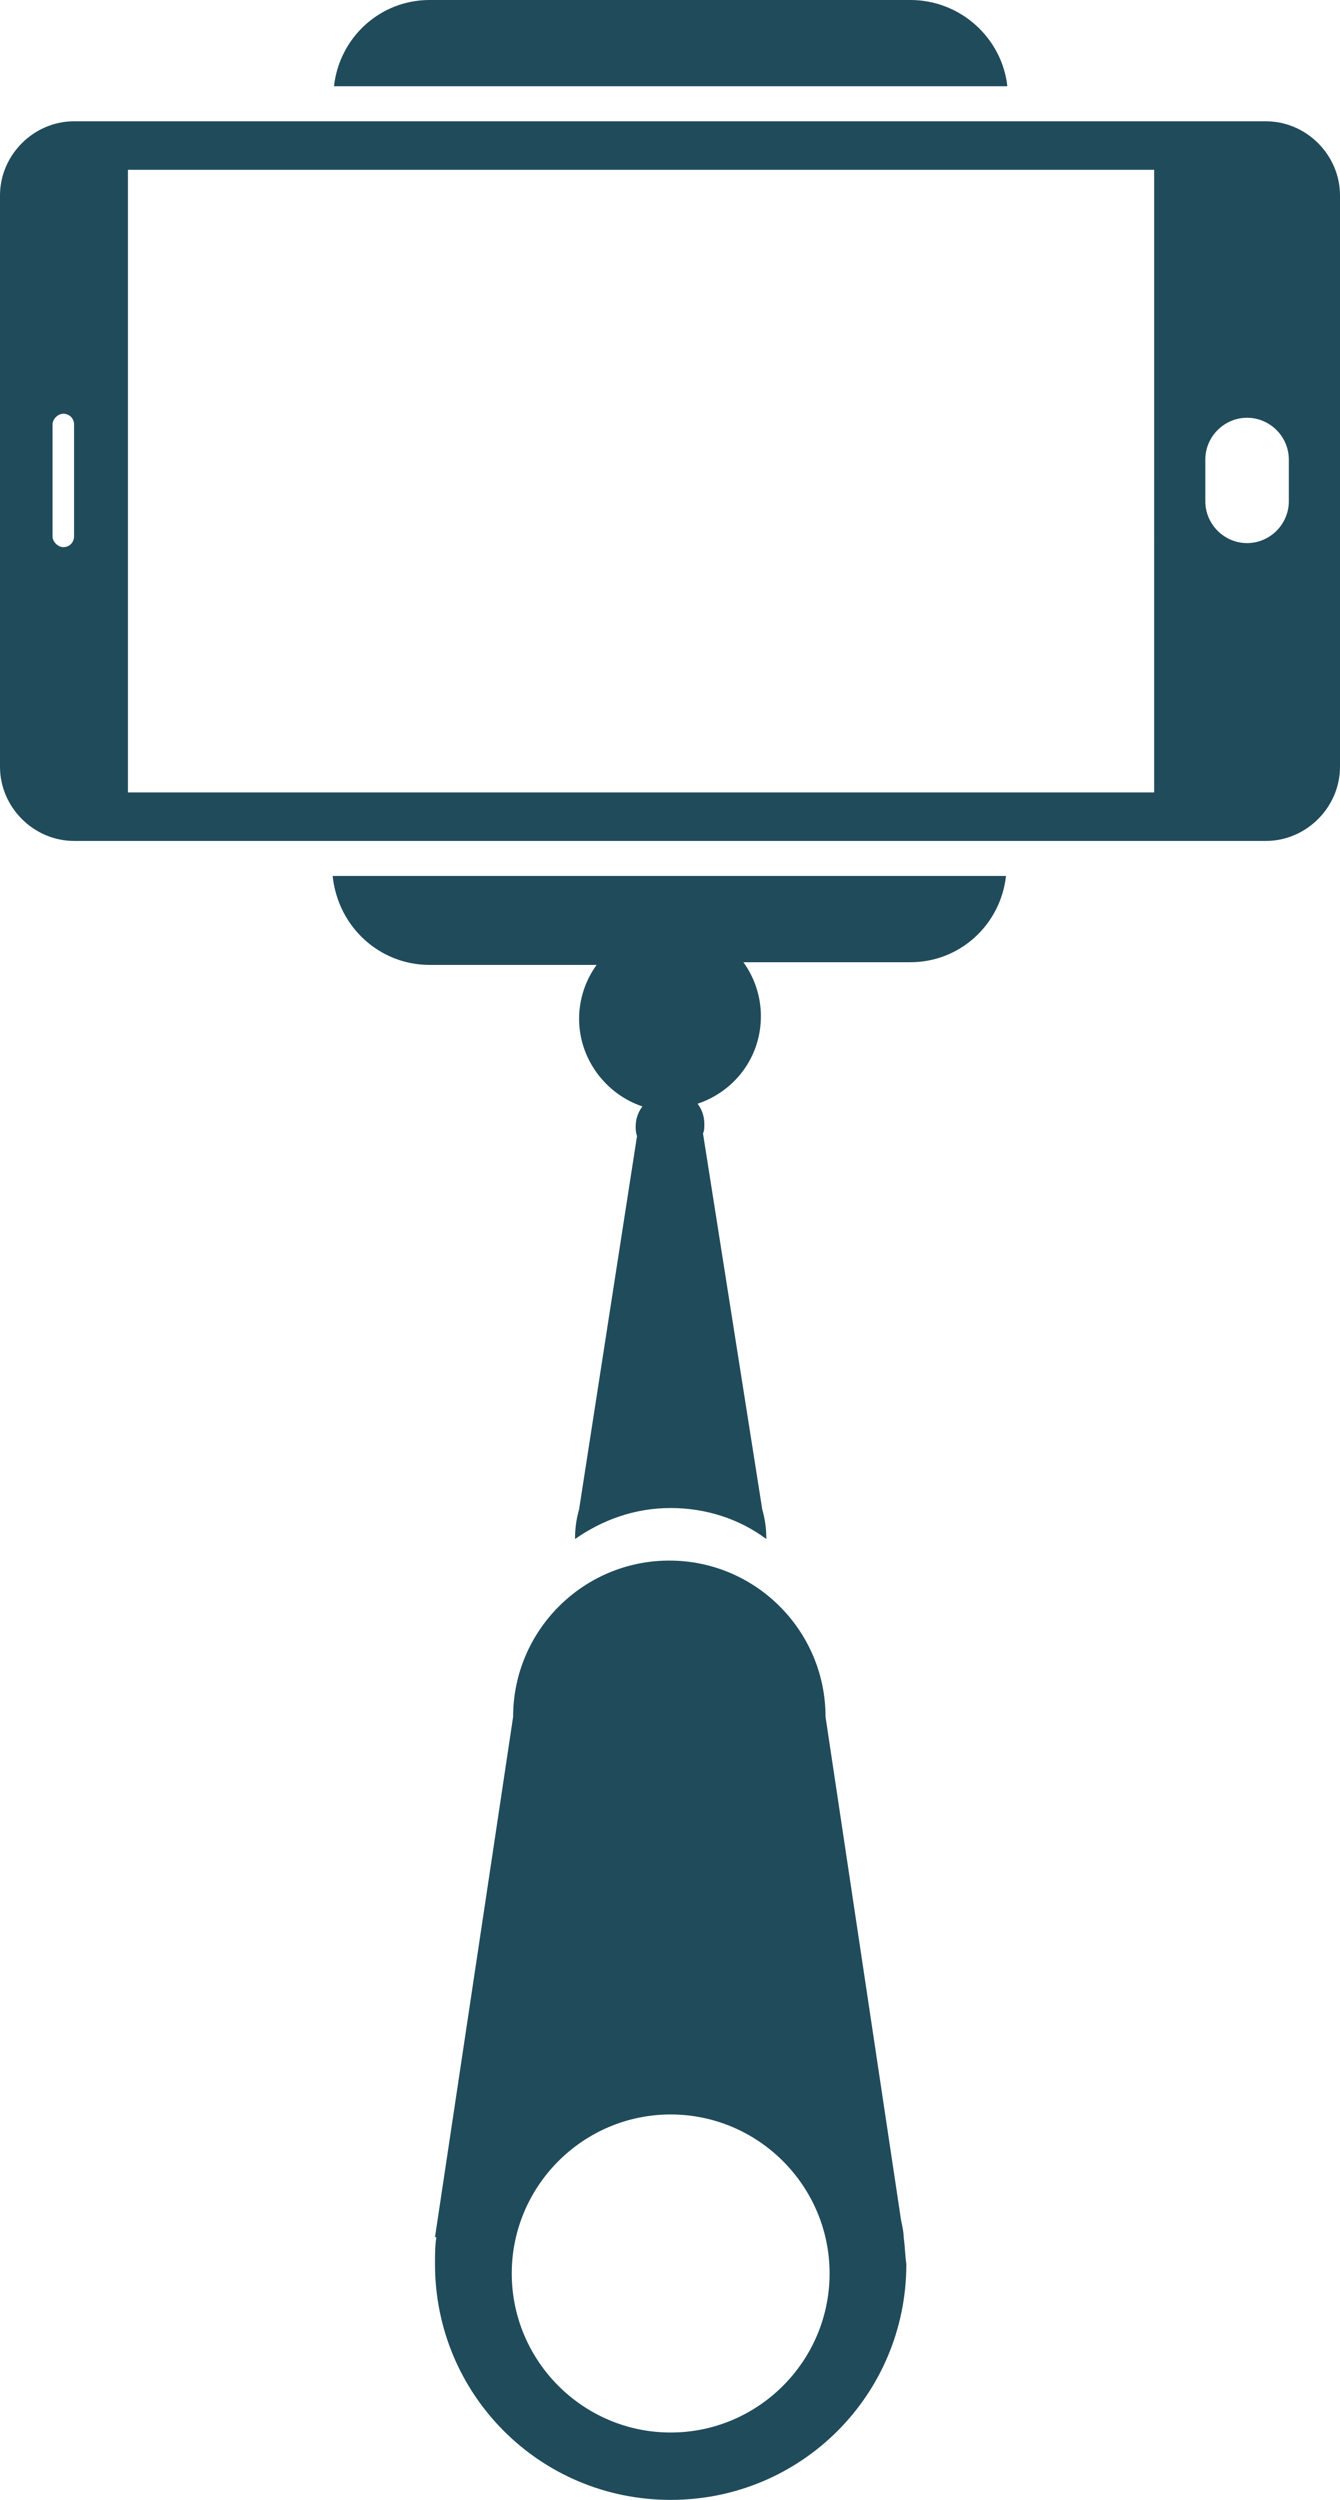 <?xml version="1.0" encoding="utf-8"?>
<!-- Generator: Adobe Illustrator 26.0.3, SVG Export Plug-In . SVG Version: 6.00 Build 0)  -->
<svg version="1.1" id="Layer_1" xmlns="http://www.w3.org/2000/svg" xmlns:xlink="http://www.w3.org/1999/xlink" x="0px" y="0px"
	 viewBox="0 0 99.5 185.5" style="enable-background:new 0 0 99.5 185.5;" xml:space="preserve">
<style type="text/css">
	.st0{fill:none;}
	.st1{fill:#204B5B;}
</style>
<rect x="-118.4" class="st0" width="217.9" height="185.5"/>
<g>
	<path class="st1" d="M94,9H52.7h-1.9H30.1h-4.1H5.5C2.5,9,0,11.5,0,14.5v14.7v1.2v26.5c0,3,2.5,5.5,5.5,5.5H94c3,0,5.5-2.5,5.5-5.5
		V14.5C99.5,11.5,97,9,94,9z M5.5,39.8c0,0.4-0.3,0.8-0.8,0.8c-0.4,0-0.8-0.4-0.8-0.8v-8.3c0-0.4,0.4-0.8,0.8-0.8
		c0.4,0,0.8,0.3,0.8,0.8V39.8z M85.7,58.8H9.5V30.4v-2.7V12.6h20.6v0h20.6h1.9h33.1V58.8z M95.7,37.2c0,1.7-1.4,3.1-3.1,3.1
		c-1.7,0-3.1-1.4-3.1-3.1v-3.1c0-1.7,1.4-3.1,3.1-3.1c1.7,0,3.1,1.4,3.1,3.1V37.2z"/>
	<path class="st1" d="M31.9,71.6h12.4c-0.8,1.1-1.3,2.5-1.3,4c0,3,2,5.6,4.7,6.5c-0.3,0.4-0.5,0.9-0.5,1.5c0,0.2,0,0.4,0.1,0.7
		L43,112l0,0c-0.2,0.7-0.3,1.4-0.3,2.1c0,0,0,0.1,0,0.1c2-1.4,4.4-2.3,7.1-2.3c2.6,0,5.1,0.8,7.1,2.3c0,0,0-0.1,0-0.1
		c0-0.7-0.1-1.4-0.3-2.1l0,0l-4.4-27.9c0.1-0.2,0.1-0.4,0.1-0.7c0-0.6-0.2-1.1-0.5-1.5c2.7-0.9,4.7-3.4,4.7-6.5c0-1.5-0.5-2.9-1.3-4
		h12.4c3.7,0,6.7-2.8,7.1-6.4h-50C25.1,68.8,28.2,71.6,31.9,71.6z"/>
	<path class="st1" d="M67.6,0H31.9c-3.7,0-6.7,2.8-7.1,6.4h50C74.4,2.8,71.3,0,67.6,0z"/>
	<path class="st1" d="M67.1,166c0-0.4-0.1-0.8-0.2-1.3l-5.6-37.3c0-6.4-5.2-11.6-11.6-11.6s-11.6,5.2-11.6,11.6L32.3,166h0.1
		c-0.1,0.7-0.1,1.3-0.1,2c0,9.7,7.8,17.5,17.5,17.5s17.5-7.8,17.5-17.5C67.2,167.3,67.2,166.7,67.1,166L67.1,166z M49.8,180.5
		c-6.5,0-11.8-5.3-11.8-11.8c0-6.5,5.3-11.8,11.8-11.8c6.5,0,11.8,5.3,11.8,11.8C61.6,175.2,56.3,180.5,49.8,180.5z"/>
</g>
</svg>
